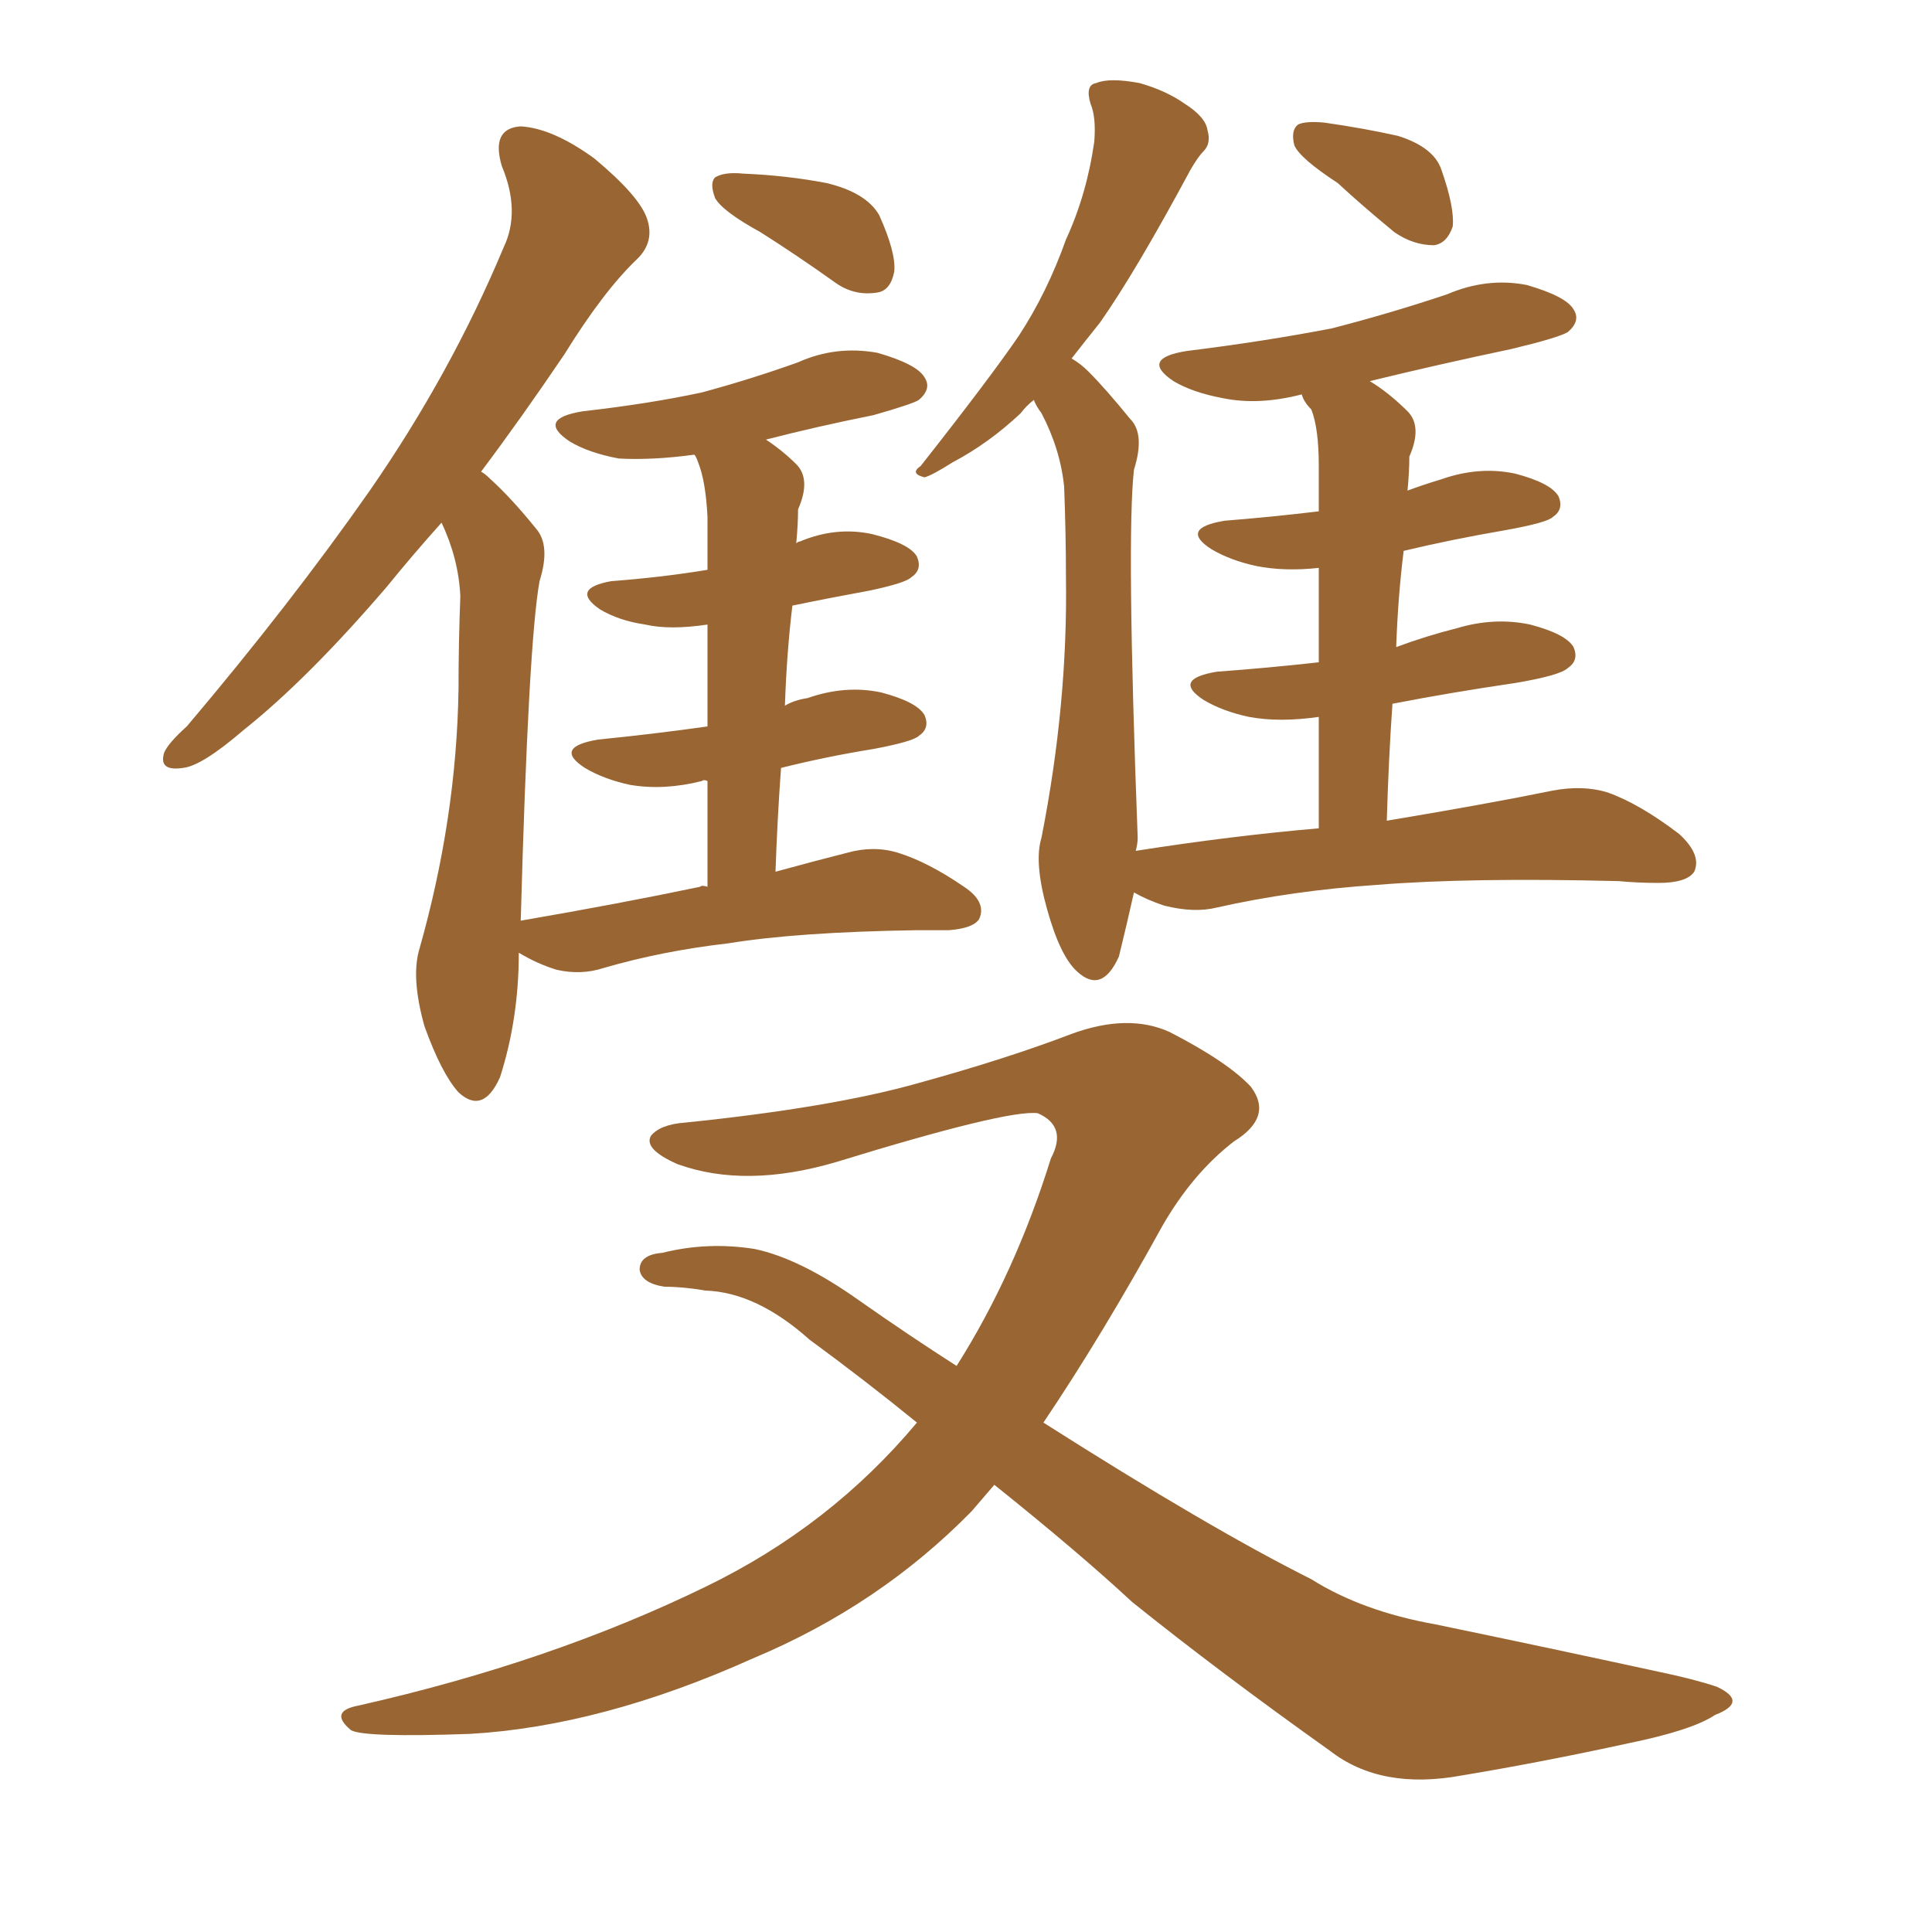 <svg xmlns="http://www.w3.org/2000/svg" xmlns:xlink="http://www.w3.org/1999/xlink" width="150" height="150"><path fill="#996633" padding="10" d="M59.03 18.02L59.03 18.02Q56.10 16.41 55.52 15.38L55.52 15.38Q55.08 14.21 55.52 13.77L55.52 13.77Q56.25 13.33 57.71 13.48L57.71 13.48Q61.08 13.62 64.16 14.21L64.16 14.21Q67.24 14.94 68.26 16.70L68.26 16.70Q69.58 19.63 69.43 21.09L69.43 21.09Q69.14 22.56 68.12 22.71L68.12 22.71Q66.36 23.00 64.89 21.97L64.89 21.97Q61.82 19.78 59.03 18.02ZM54.93 68.85L54.93 68.85Q54.93 64.31 54.93 60.64L54.93 60.64Q54.64 60.50 54.49 60.64L54.49 60.64Q51.56 61.38 48.93 60.94L48.93 60.94Q46.88 60.50 45.41 59.62L45.41 59.62Q42.92 58.01 46.44 57.42L46.44 57.42Q50.83 56.98 54.93 56.40L54.93 56.40Q54.93 51.71 54.93 48.49L54.93 48.49Q52.00 48.93 50.10 48.49L50.10 48.49Q48.05 48.19 46.58 47.31L46.58 47.31Q44.24 45.70 47.46 45.12L47.46 45.12Q51.42 44.82 54.93 44.24L54.93 44.24Q54.93 41.02 54.93 40.14L54.93 40.14Q54.79 37.35 54.20 35.89L54.20 35.89Q54.05 35.45 53.91 35.30L53.91 35.30Q50.68 35.74 48.05 35.60L48.05 35.60Q45.70 35.16 44.24 34.28L44.24 34.28Q41.60 32.52 45.26 31.93L45.26 31.93Q50.39 31.35 54.49 30.47L54.49 30.47Q58.30 29.44 61.96 28.13L61.96 28.13Q64.89 26.81 68.12 27.39L68.12 27.39Q71.19 28.27 71.78 29.30L71.78 29.30Q72.36 30.18 71.34 31.05L71.34 31.05Q70.90 31.35 67.82 32.23L67.82 32.23Q63.43 33.11 59.47 34.13L59.47 34.13Q60.79 35.01 61.82 36.04L61.82 36.04Q62.99 37.21 61.96 39.55L61.96 39.55Q61.96 40.72 61.82 42.19L61.82 42.19Q61.96 42.04 62.11 42.04L62.11 42.04Q64.89 40.87 67.68 41.46L67.68 41.46Q70.61 42.19 71.19 43.21L71.19 43.21Q71.63 44.24 70.75 44.82L70.75 44.82Q70.31 45.26 67.53 45.85L67.53 45.85Q64.31 46.44 61.52 47.02L61.52 47.02Q61.08 50.68 60.94 54.79L60.94 54.79Q61.67 54.35 62.70 54.20L62.70 54.20Q65.63 53.17 68.41 53.76L68.41 53.76Q71.19 54.49 71.78 55.52L71.78 55.52Q72.22 56.54 71.34 57.13L71.34 57.13Q70.90 57.57 67.82 58.15L67.82 58.15Q64.16 58.74 60.64 59.62L60.64 59.62Q60.35 63.57 60.21 67.68L60.21 67.68Q63.43 66.80 65.77 66.21L65.77 66.21Q67.82 65.63 69.73 66.21L69.73 66.21Q72.07 66.94 74.85 68.85L74.85 68.85Q76.61 70.02 76.03 71.34L76.03 71.34Q75.59 72.07 73.68 72.22L73.68 72.22Q72.51 72.22 71.19 72.22L71.19 72.22Q61.96 72.36 56.54 73.24L56.54 73.24Q51.42 73.83 46.88 75.15L46.88 75.15Q45.12 75.73 43.21 75.29L43.21 75.29Q41.75 74.85 40.28 73.97L40.28 73.97Q40.28 79.10 38.82 83.64L38.82 83.64Q37.50 86.57 35.60 84.81L35.60 84.81Q34.28 83.35 32.96 79.69L32.96 79.69Q31.93 76.03 32.52 73.83L32.52 73.83Q35.45 63.57 35.60 53.47L35.60 53.47Q35.60 49.95 35.74 46.29L35.74 46.29Q35.60 43.36 34.28 40.58L34.28 40.58Q31.93 43.21 30.03 45.56L30.03 45.56Q23.88 52.73 18.90 56.69L18.90 56.69Q15.67 59.47 14.21 59.62L14.21 59.62Q12.30 59.91 12.74 58.45L12.74 58.45Q13.04 57.71 14.50 56.40L14.50 56.40Q22.56 46.88 28.71 38.09L28.71 38.09Q35.01 29.00 39.11 19.19L39.11 19.19Q40.43 16.41 38.96 12.89L38.96 12.89Q38.09 9.96 40.43 9.81L40.43 9.81Q42.92 9.96 46.14 12.30L46.14 12.30Q49.66 15.23 50.24 16.99L50.24 16.99Q50.83 18.75 49.51 20.07L49.51 20.07Q46.88 22.56 43.80 27.54L43.80 27.54Q40.43 32.52 37.35 36.62L37.35 36.62Q37.65 36.77 38.09 37.21L38.09 37.21Q39.70 38.67 41.60 41.02L41.60 41.02Q42.77 42.33 41.89 45.12L41.89 45.12Q41.02 49.95 40.43 71.48L40.43 71.48Q48.05 70.17 54.35 68.85L54.35 68.85Q54.49 68.70 54.93 68.85ZM103.86 14.21L103.86 14.21Q100.93 12.30 100.49 11.28L100.49 11.28Q100.20 10.11 100.78 9.67L100.78 9.67Q101.37 9.38 102.83 9.52L102.83 9.52Q105.91 9.96 108.54 10.55L108.54 10.55Q111.33 11.43 111.91 13.18L111.91 13.18Q112.94 16.11 112.79 17.58L112.79 17.58Q112.35 18.90 111.33 19.04L111.33 19.04Q109.72 19.04 108.25 18.02L108.25 18.02Q105.76 15.97 103.86 14.21ZM102.39 64.31L102.39 64.31Q102.39 59.33 102.39 55.66L102.39 55.66Q99.32 56.10 96.97 55.66L96.97 55.66Q94.92 55.22 93.46 54.35L93.46 54.35Q90.97 52.73 94.48 52.15L94.48 52.15Q98.44 51.86 102.39 51.42L102.39 51.42Q102.39 47.17 102.39 44.09L102.39 44.09Q99.76 44.38 97.56 43.95L97.56 43.95Q95.51 43.51 94.04 42.63L94.04 42.63Q91.55 41.02 95.07 40.43L95.07 40.43Q98.73 40.14 102.39 39.70L102.39 39.70Q102.39 36.77 102.39 36.18L102.39 36.18Q102.39 33.25 101.81 31.79L101.81 31.79Q101.22 31.20 101.07 30.62L101.07 30.62Q97.71 31.49 94.92 30.91L94.92 30.91Q92.58 30.47 91.11 29.59L91.11 29.59Q88.48 27.83 92.14 27.25L92.14 27.25Q98.14 26.51 103.42 25.49L103.42 25.49Q107.96 24.32 112.35 22.85L112.35 22.85Q115.43 21.53 118.51 22.12L118.51 22.12Q121.58 23.00 122.17 24.02L122.17 24.02Q122.75 24.90 121.73 25.78L121.73 25.78Q121.00 26.22 117.33 27.10L117.33 27.10Q111.77 28.27 106.35 29.59L106.35 29.59Q107.81 30.47 109.28 31.93L109.28 31.93Q110.45 33.11 109.42 35.45L109.42 35.45Q109.42 36.62 109.28 38.09L109.28 38.09Q110.45 37.65 111.91 37.21L111.91 37.21Q114.84 36.18 117.63 36.77L117.63 36.77Q120.41 37.50 121.00 38.53L121.00 38.53Q121.44 39.55 120.56 40.14L120.56 40.14Q120.12 40.58 116.89 41.16L116.89 41.16Q112.65 41.89 108.98 42.77L108.98 42.77Q108.54 46.29 108.40 50.24L108.40 50.24Q110.74 49.37 113.09 48.78L113.09 48.78Q116.02 47.90 118.80 48.49L118.80 48.49Q121.58 49.22 122.17 50.24L122.17 50.24Q122.61 51.27 121.73 51.86L121.73 51.86Q121.14 52.44 117.63 53.03L117.63 53.03Q112.65 53.76 108.11 54.64L108.11 54.64Q107.81 58.89 107.67 63.72L107.67 63.72Q115.58 62.40 120.56 61.38L120.56 61.38Q122.90 60.94 124.80 61.52L124.80 61.52Q127.29 62.40 130.37 64.75L130.37 64.75Q132.13 66.36 131.54 67.68L131.54 67.68Q130.96 68.55 128.76 68.55L128.76 68.55Q127.15 68.55 125.68 68.41L125.68 68.41Q114.11 68.12 106.93 68.70L106.93 68.70Q100.34 69.14 94.48 70.46L94.48 70.46Q92.72 70.90 90.38 70.31L90.38 70.31Q89.06 69.87 88.04 69.29L88.04 69.29Q87.45 71.92 86.87 74.27L86.87 74.27Q85.55 77.20 83.64 75.44L83.64 75.44Q82.32 74.27 81.30 70.61L81.30 70.61Q80.27 66.94 80.86 65.04L80.86 65.04Q82.91 54.64 82.76 44.82L82.76 44.82Q82.76 41.46 82.62 37.79L82.62 37.79Q82.32 34.86 80.86 32.08L80.86 32.08Q80.42 31.49 80.27 31.05L80.27 31.05Q79.69 31.49 79.25 32.08L79.25 32.08Q76.76 34.42 73.97 35.89L73.97 35.89Q72.36 36.91 71.78 37.06L71.78 37.06Q70.61 36.77 71.48 36.18L71.48 36.18Q76.90 29.30 79.10 26.07L79.10 26.07Q81.30 22.71 82.76 18.60L82.76 18.60Q84.38 15.09 84.96 10.99L84.96 10.99Q85.11 9.08 84.67 8.06L84.67 8.06Q84.23 6.59 85.11 6.45L85.11 6.45Q86.13 6.01 88.48 6.45L88.48 6.45Q90.53 7.03 91.99 8.06L91.99 8.06Q93.60 9.08 93.75 10.11L93.75 10.11Q94.04 11.13 93.46 11.72L93.46 11.72Q93.02 12.16 92.43 13.18L92.43 13.18Q88.18 21.09 85.40 25.05L85.40 25.05Q84.23 26.51 83.20 27.83L83.20 27.83Q83.94 28.27 84.52 28.86L84.52 28.86Q85.84 30.18 87.74 32.52L87.74 32.52Q88.92 33.69 88.04 36.47L88.04 36.47Q87.45 41.75 88.33 65.04L88.33 65.04Q88.33 65.48 88.18 66.06L88.18 66.06Q95.65 64.89 102.39 64.31ZM77.20 115.28L77.20 115.28L77.20 115.28Q76.32 116.31 75.44 117.33L75.44 117.33Q68.26 124.66 58.45 128.76L58.45 128.76Q46.73 134.03 36.47 134.62L36.47 134.62Q28.27 134.91 27.25 134.33L27.25 134.33Q25.49 132.86 27.83 132.42L27.83 132.42Q42.77 129.05 54.79 123.19L54.79 123.19Q64.45 118.51 71.19 110.45L71.19 110.45Q67.24 107.23 62.84 104.00L62.84 104.00Q58.74 100.34 54.79 100.20L54.79 100.20Q53.03 99.90 51.56 99.90L51.56 99.90Q49.80 99.61 49.66 98.58L49.66 98.58Q49.66 97.41 51.42 97.27L51.42 97.27Q54.93 96.39 58.59 96.97L58.59 96.97Q62.11 97.71 66.65 100.93L66.65 100.93Q70.61 103.71 74.27 106.05L74.27 106.05Q78.81 98.88 81.59 89.94L81.59 89.94Q82.91 87.45 80.57 86.43L80.57 86.43Q78.22 86.13 64.89 90.23L64.89 90.23Q57.86 92.29 52.59 90.38L52.59 90.38Q49.95 89.21 50.54 88.18L50.54 88.18Q51.27 87.30 53.17 87.16L53.17 87.16Q64.60 85.99 71.34 84.08L71.34 84.08Q78.22 82.18 83.20 80.27L83.20 80.27Q87.60 78.66 90.82 80.13L90.82 80.13Q95.36 82.47 97.12 84.38L97.12 84.38Q98.88 86.72 95.80 88.62L95.80 88.62Q92.58 91.11 90.23 95.21L90.23 95.21Q85.55 103.71 81.01 110.45L81.01 110.45Q93.90 118.65 101.81 122.61L101.81 122.61Q105.76 125.10 111.47 126.12L111.47 126.12Q119.97 127.88 128.76 129.79L128.76 129.79Q131.54 130.37 133.30 130.96L133.30 130.96Q135.79 132.13 133.15 133.15L133.15 133.15Q131.40 134.33 126.42 135.35L126.42 135.35Q119.68 136.82 113.53 137.84L113.53 137.84Q107.23 139.01 103.27 135.94L103.27 135.94Q94.63 129.79 87.89 124.37L87.89 124.37Q83.79 120.56 77.20 115.28Z"/></svg>